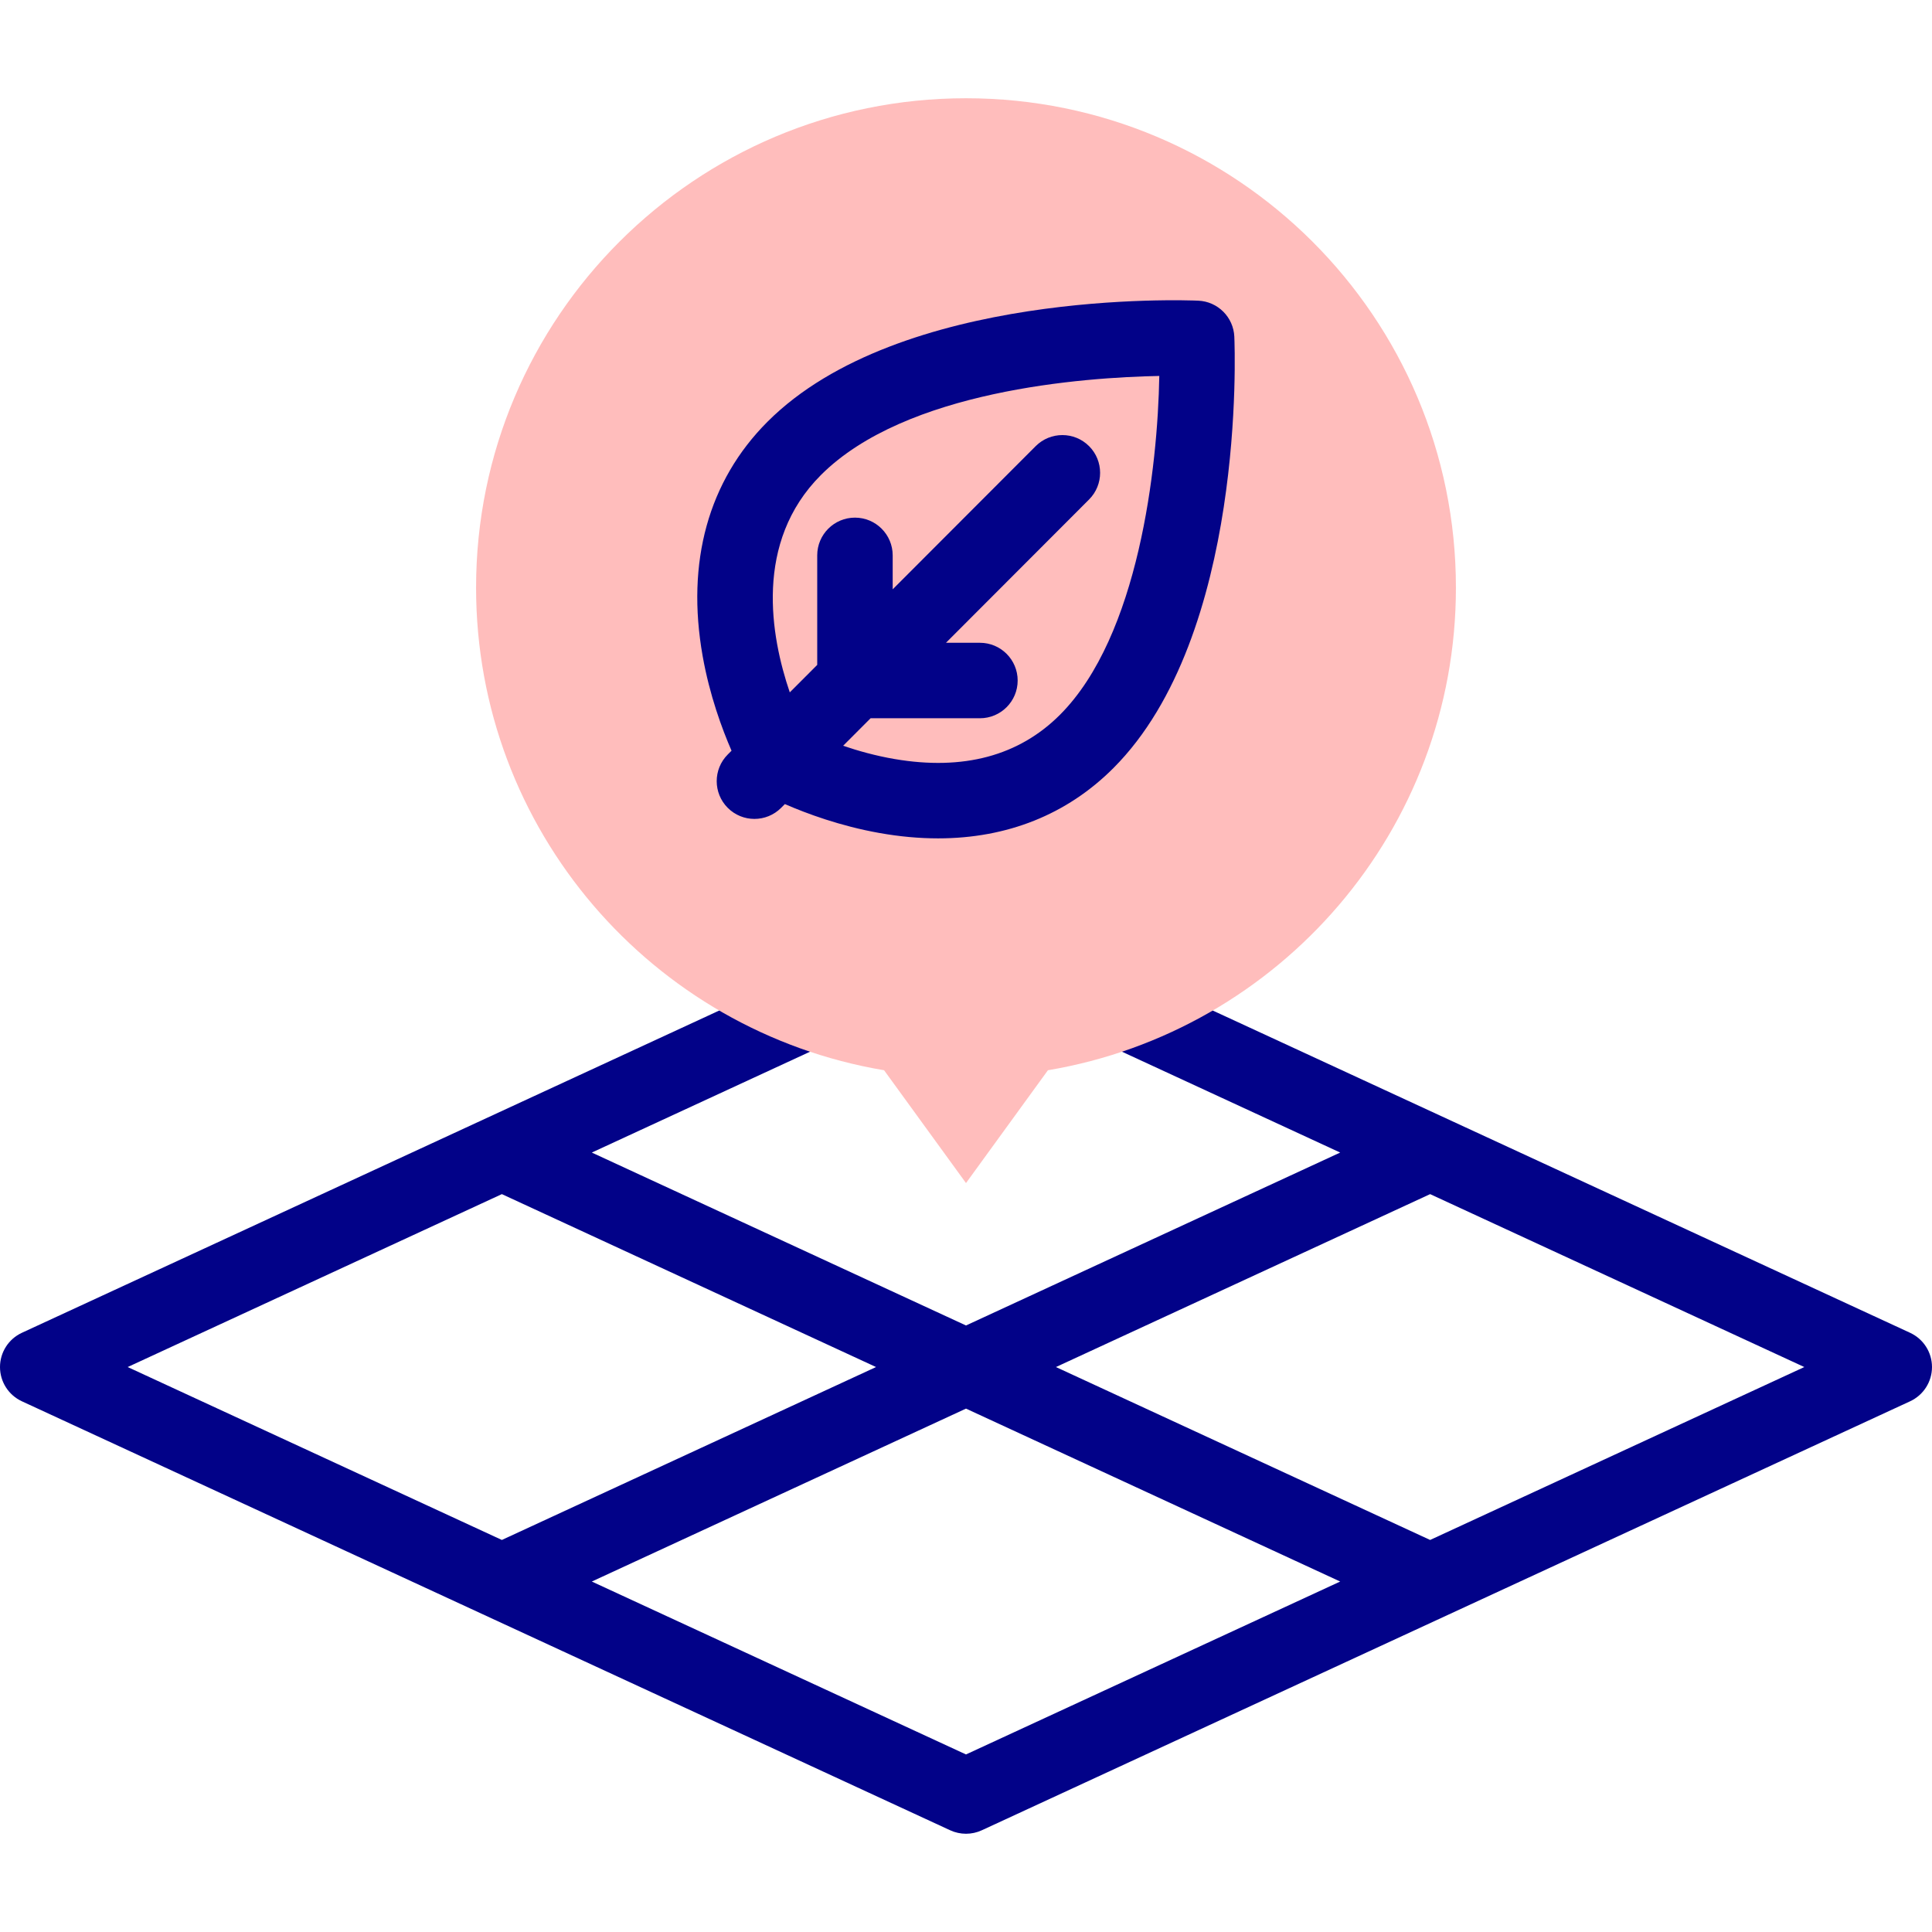 <?xml version="1.0" encoding="UTF-8" standalone="no"?><!-- icon666.com - MILLIONS OF FREE VECTOR ICONS --><svg width="1024" height="1024" id="Capa_1" enable-background="new 0 0 512 512" viewBox="0 0 512 512" xmlns="http://www.w3.org/2000/svg"><g><path d="m506.195 353.203-220.897-102.082c-5.014-2.319-10.957-.131-13.272 4.882-2.317 5.014-.131 10.956 4.882 13.272l78.255 36.163-99.163 45.826-99.162-45.825 80.012-36.976c5.013-2.316 7.199-8.259 4.882-13.272-2.316-5.014-8.256-7.201-13.272-4.882l-222.655 102.894c-3.539 1.635-5.805 5.179-5.805 9.077s2.266 7.442 5.805 9.077l246 113.683c1.331.615 2.763.923 4.195.923s2.864-.308 4.195-.923l246-113.683c3.539-1.635 5.805-5.179 5.805-9.077s-2.266-7.442-5.805-9.077zm-373.195-36.748 99.162 45.825-99.162 45.824-99.162-45.824zm123 148.491-99.162-45.825 99.162-45.824 99.162 45.824zm123-56.842-99.162-45.824 99.162-45.825 99.162 45.825z" fill="#020288"/><g><g><path d="m385.835 155.734c0-71.63-58.129-129.697-129.835-129.697s-129.835 58.068-129.835 129.697c0 64.24 46.753 117.571 108.124 127.892l21.711 29.898 21.711-29.898c61.371-10.32 108.124-63.652 108.124-127.892z" fill="#ffbdbc"/></g><path d="m327.11 89.234c-.228-5.177-4.372-9.322-9.55-9.551-3.211-.14-79.067-3.064-114.177 32.094-15.654 15.676-21.595 37.136-17.179 62.058 1.845 10.413 5.148 19.337 7.661 25.111l-1.006 1.008c-3.902 3.908-3.898 10.24.01 14.143 1.952 1.949 4.51 2.924 7.066 2.924 2.562 0 5.123-.979 7.076-2.934l.994-.996c5.769 2.515 14.674 5.818 25.062 7.664 5.346.95 10.53 1.422 15.533 1.422 18.305 0 34.167-6.313 46.466-18.629 35.104-35.153 32.186-111.098 32.044-114.314zm-46.196 100.181c-10.883 10.899-25.634 14.846-43.833 11.738-5.041-.861-9.691-2.17-13.641-3.518l7.279-7.289h28.972c5.522 0 10-4.478 10-10s-4.478-10-10-10h-9l37.925-37.978c3.902-3.908 3.897-10.24-.01-14.143s-10.239-3.896-14.143.01l-37.892 37.944v-8.999c0-5.522-4.478-10-10-10s-10 4.478-10 10v29.027l-7.271 7.281c-5.068-14.871-9.525-39.796 8.235-57.579 22.459-22.491 69.551-25.891 89.688-26.277-.416 24.203-5.472 68.918-26.309 89.783z" fill="#020288"/></g></g></svg>